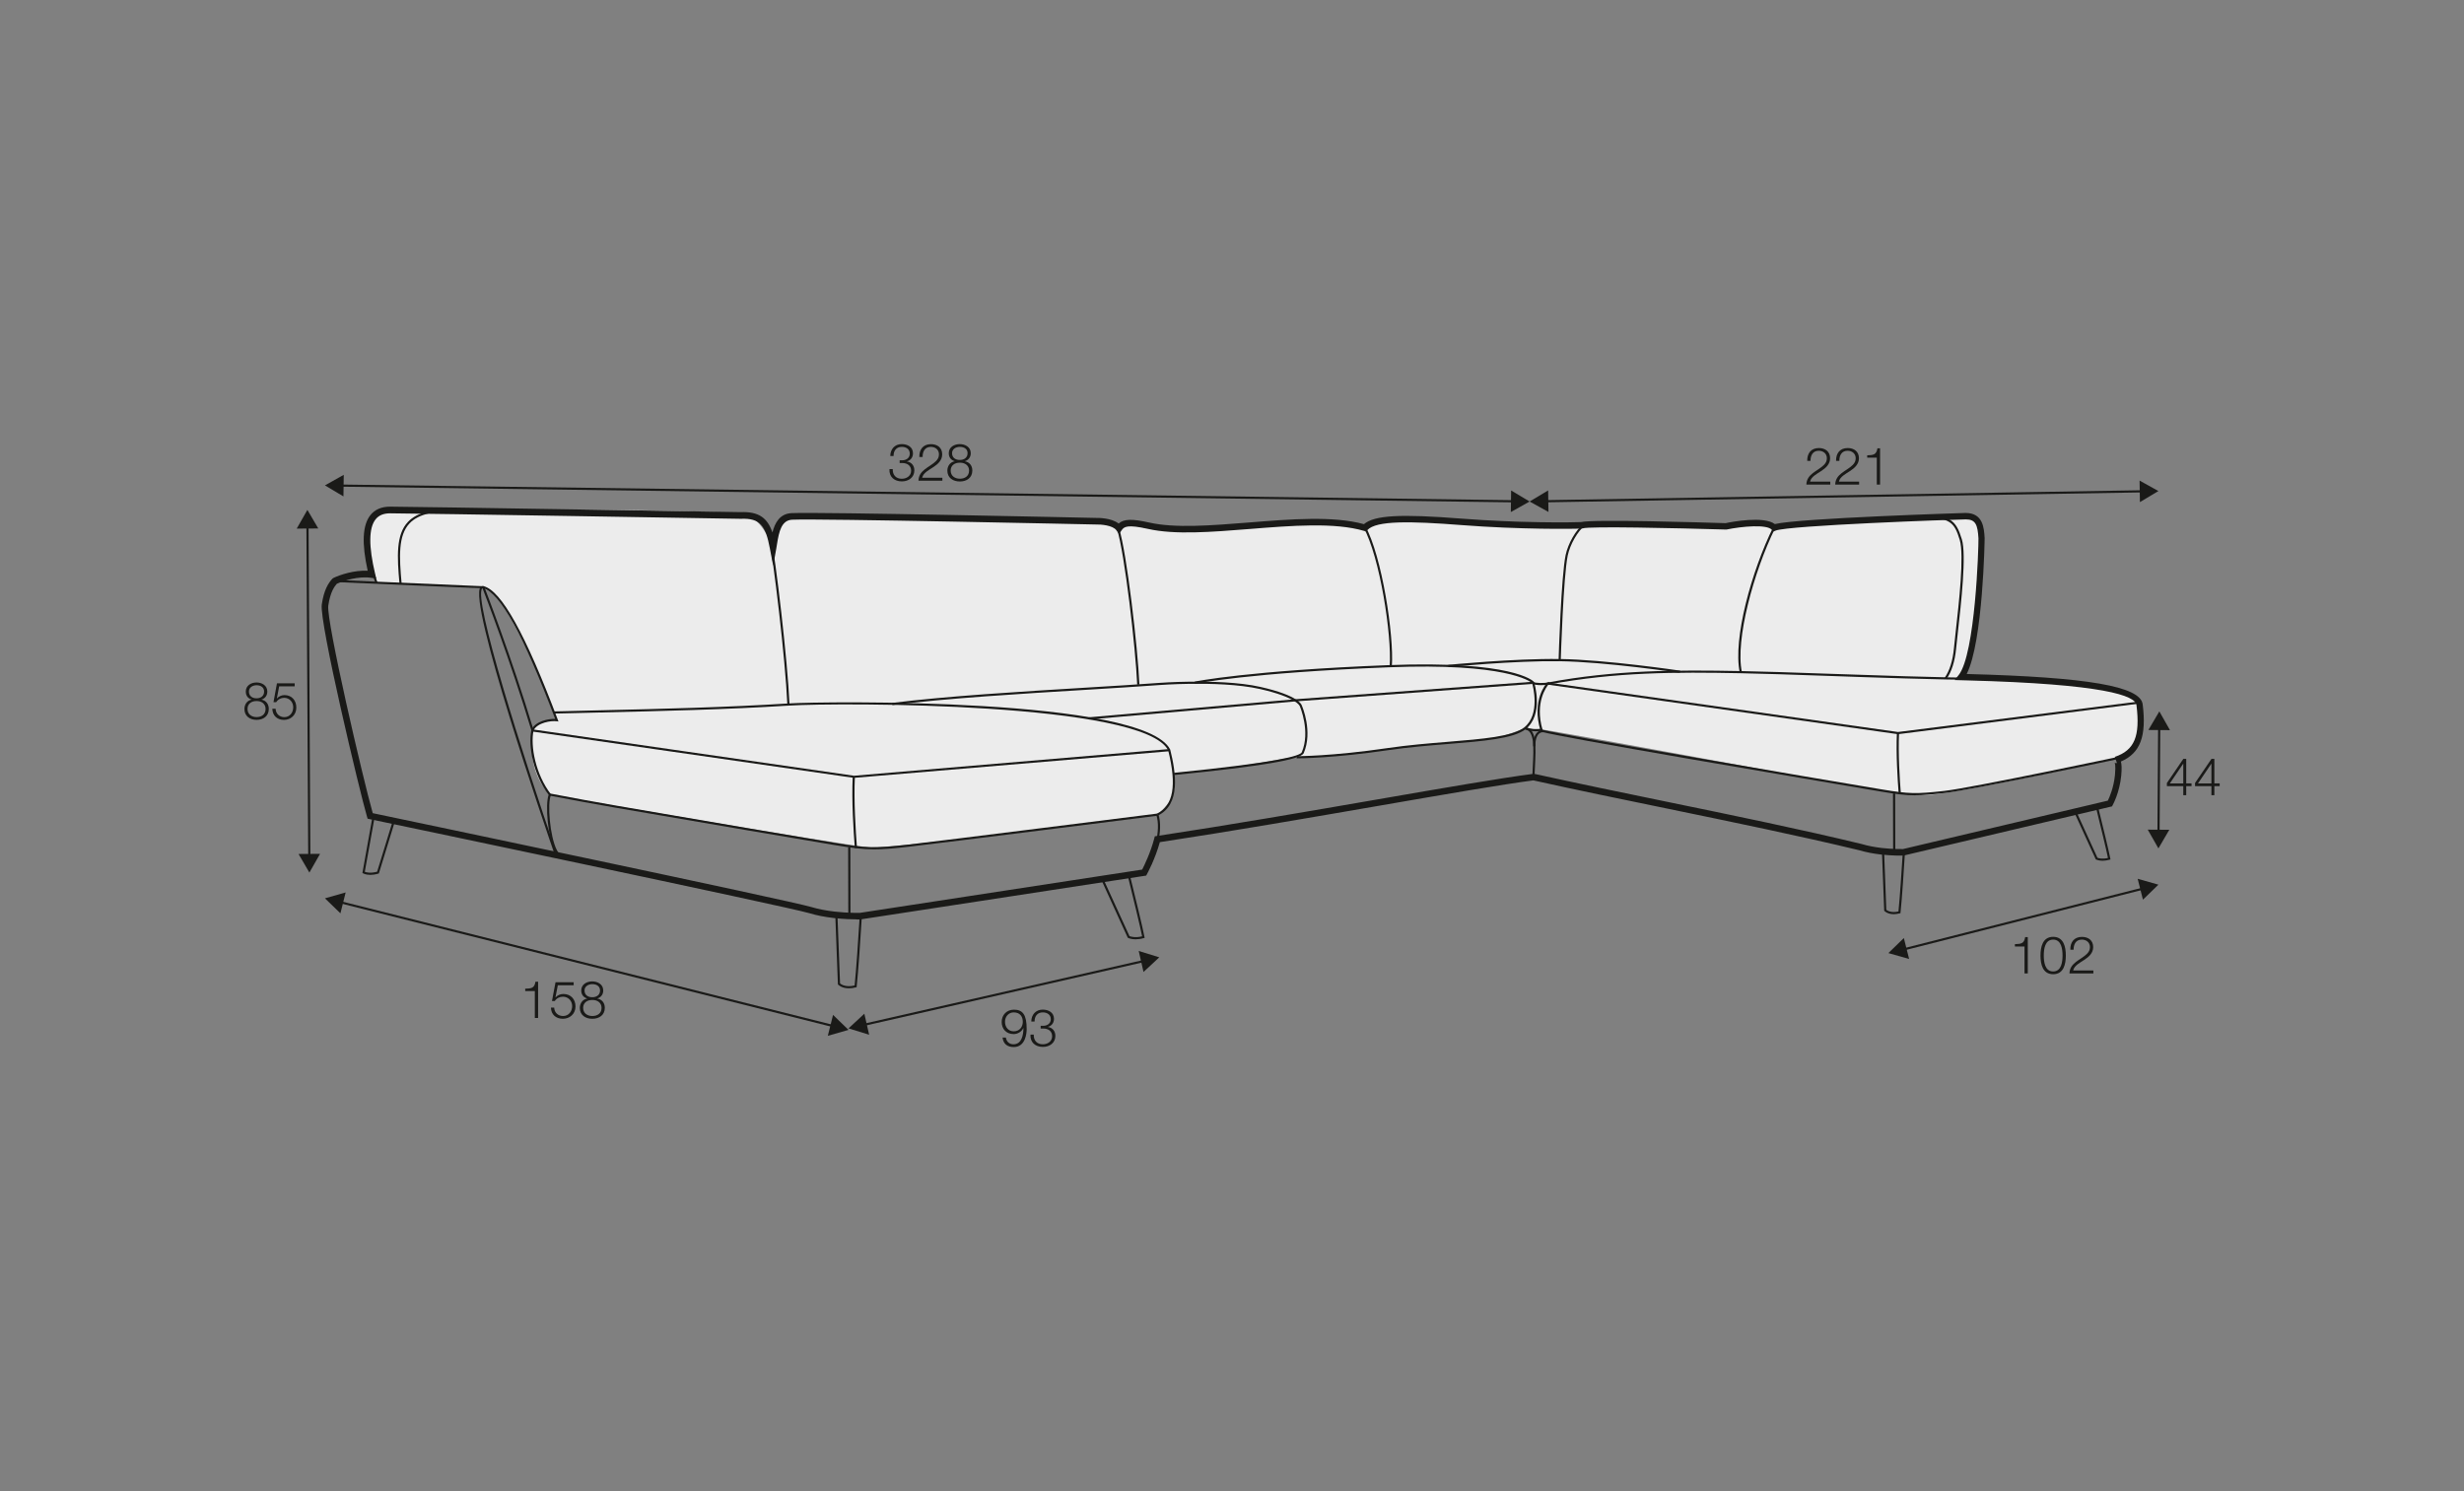 <?xml version="1.0" encoding="UTF-8"?>
<svg xmlns="http://www.w3.org/2000/svg" id="_org_200_280_Q_copy" viewBox="0 0 570 345">
  <rect x="0" y="0" width="570" height="345" fill="#808080" stroke="none"/>
  <defs>
    <style>.cls-1{fill:#1a1a18;}.cls-2{fill:#ececec;}</style>
  </defs>
  <path class="cls-2" d="M178.82,126.73s1.36-7.29,5.41-7.3,70.29,.91,71.8,1.36,2.61,1.56,2.61,1.56c0,0,2.29-1.55,3.95-1.3s1.9,1,1.9,1c0,0,16.24,.98,20.7-.24s22.79-1.1,25.32-.73,5.52,.73,5.52,.73c0,0,1.45-1.8,7.67-1.71,6.22,.09,7.89,.17,7.89,.17l41.15,1.13h25.94s8.13-.66,9.94,0l1.8,.66s42.24-2.6,43.26-2.63,4.1-.44,4.41,2.63-.24,17.46-1.12,22.67-3.3,11.89-3.3,11.89c0,0,25.13,1.33,26.76,1.53s14.97,2.27,14.87,5.85,.34,8.47-2.76,10.14c-3.09,1.67-4.61,1.67-4.61,1.67,0,0-37.63,8.44-43.05,8.16s-22.82-3.3-22.82-3.3c0,0-65.27-12.13-65.36-11.87s-3.97-.3-3.97-.3c0,0-5.13,2.01-7.19,2.29s-19.64,1.91-19.64,1.91l-15.88,1.94-9,.56h-1.85s-13.76,2.39-19.3,2.98c-5.54,.59-8.3,.87-8.3,.87,0,0,.77,4.07-1.09,6.49s-2.76,2.93-2.76,2.93c0,0-60.71,8-66.66,7.56s-73.87-12.17-73.87-12.17c0,0-3.56-3.26-4.07-9.19-.52-5.94-.12-6.63,2.07-7.48s3.6-.36,3.6-.36c0,0-4.6-11.76-4.7-12s-7.37-15.88-9.84-17.42-2.23-1.31-5.52-1.56c-3.29-.26-21.66-1.04-21.66-1.04,0,0-2.53-4.66-2.53-9.95s3.06-6.87,5.11-6.88,80.13-.6,83.69,1.33,5.47,7.42,5.47,7.42Z"></path>
  <path class="cls-1" d="M354.97,179.79l-.5-.02c.03-.79,.07-1.58,.11-2.36,.23-4.51,.43-8.41-1.85-8.66l.05-.5c2.75,.3,2.54,4.42,2.3,9.18-.04,.77-.08,1.56-.11,2.35Z"></path>
  <path class="cls-1" d="M361.05,152.73l-.5-.02c.02-.79,.61-19.47,1.63-24.31,.56-2.63,2.36-5.79,4.11-7.19l.31,.39c-1.67,1.34-3.39,4.37-3.93,6.91-1.02,4.8-1.61,24.03-1.62,24.23Z"></path>
  <path class="cls-1" d="M388.62,155.67c-.17-.03-17.18-2.55-27.83-2.69-10.62-.14-25.58,1.33-25.73,1.34l-.05-.5c.15-.01,15.1-1.49,25.79-1.35,10.68,.15,27.72,2.67,27.89,2.7l-.07,.49Z"></path>
  <path class="cls-1" d="M402.46,155.58c-1.63-7.77,2.75-23.5,7.74-33.62l.45,.22c-4.98,10.09-9.26,25.88-7.7,33.3l-.49,.1Z"></path>
  <path class="cls-1" d="M443.06,184.01c-2.28,0-4.35-.27-7.79-.85-7.34-1.24-26.28-4.44-43.71-7.45-20.61-3.57-32.39-5.72-35-6.4l-.14-.04-.04-.14c-2.16-7.22,1.35-11,1.5-11.16l.06-.06h.08c15.72-2.93,29.53-2.93,44.66-2.65,5.32,.1,12,.33,19.73,.6,11.57,.4,24.68,.86,37.02,1v.5c-12.35-.14-25.46-.59-37.03-1-7.73-.27-14.41-.5-19.72-.6-15.08-.29-28.83-.29-44.47,2.61-.42,.49-3.22,4.1-1.37,10.48,2.86,.71,14.57,2.84,34.83,6.35,17.42,3.02,36.37,6.22,43.71,7.45,6.14,1.03,7.89,1.07,14.39,.34,6.44-.73,41.07-8.05,41.42-8.13l.1,.49c-.35,.07-35.01,7.4-41.46,8.13-2.93,.33-4.9,.51-6.74,.51Z"></path>
  <path class="cls-1" d="M354.68,172.7c0-1.65,.35-2.78,1.07-3.37,.65-.53,1.34-.4,1.37-.4l-.1,.49s-.5-.09-.97,.3c-.58,.49-.89,1.51-.88,2.97h-.5Z"></path>
  <path class="cls-1" d="M355.34,169.19c-.97,0-1.84-.18-2.43-.41l.18-.47c.77,.29,2.17,.53,3.58,.25l.1,.49c-.48,.1-.97,.14-1.42,.14Z"></path>
  <path class="cls-1" d="M356.53,158.52c-.83,0-1.61-.1-2.13-.29l.18-.47c.84,.32,2.49,.35,3.84,.08l.1,.49c-.63,.13-1.32,.19-1.98,.19Z"></path>
  <path class="cls-1" d="M438.09,211.51c-1.45,0-2.12-.7-2.16-.74l-.06-.07v-.09s-.52-13.63-.52-13.63l.5-.02,.51,13.53c.23,.19,1.11,.78,2.81,.39,.33-3.19,.77-9.96,1.01-13.75l.5,.03c-.24,3.87-.69,10.83-1.03,13.95l-.02,.17-.17,.04c-.52,.13-.97,.19-1.37,.19Z"></path>
  <path class="cls-1" d="M486.43,199.15c-.94,0-1.49-.27-1.53-.28l-.08-.04-5.08-11.12,.46-.21,5,10.95c.26,.1,1.14,.37,2.44,.05-.36-1.83-1.72-7.43-2.83-11.91l.49-.12c1.16,4.69,2.59,10.61,2.88,12.16l.04,.22-.22,.06c-.6,.17-1.13,.23-1.57,.23Z"></path>
  <path class="cls-1" d="M439.23,183.72c-.26-3.26-.65-9.43-.42-14.12l.5,.03c-.23,4.65,.16,10.8,.42,14.05l-.5,.04Z"></path>
  <polygon class="cls-1" points="439.05 169.87 439.02 169.86 358.03 158.4 358.1 157.91 439.06 169.36 494.79 162.3 494.85 162.79 439.05 169.87"></polygon>
  <polygon class="cls-1" points="437.94 197.15 437.91 183.57 438.41 183.57 438.44 197.15 437.94 197.15"></polygon>
  <path class="cls-1" d="M450.27,157.11l-.41-.29c1.13-1.6,1.87-3.95,2.14-6.77,.09-.96,.24-2.29,.41-3.84,.75-6.66,2-17.81,.94-21.28-1.25-4.1-2.18-5.08-8.47-5.27l.02-.5c6.2,.18,7.54,1.02,8.94,5.62,1.09,3.57-.17,14.79-.92,21.48-.17,1.55-.32,2.87-.41,3.83-.28,2.92-1.05,5.34-2.23,7.02Z"></path>
  <path class="cls-1" d="M271.61,179.31l-.05-.5,.28-.03c23.55-2.36,28.93-3.88,29.3-4.73,2.06-4.79-.42-10.59-.45-10.65-.02-.06-.68-2.05-9.2-3.98-4.9-1.11-11.46-1.27-16.13-1.21-4.04,.05-7.04,.28-7.07,.28-4.71,.35-10.73,.72-17.1,1.11-14.51,.88-32.56,1.98-44.76,3.53l-.06-.5c12.22-1.55,30.28-2.65,44.79-3.53,6.37-.39,12.39-.75,17.09-1.11,.03,0,3.04-.23,7.1-.28,4.67-.05,11.29,.1,16.24,1.22,8.84,2,9.52,4.09,9.57,4.32,.09,.2,2.58,6.01,.43,11-.64,1.48-9.8,3.04-29.71,5.03l-.28,.03Z"></path>
  <path class="cls-1" d="M321.98,154.13l-.5-.04c.51-7.02-2.24-25.2-6.09-32.15l.44-.24c3.88,7.02,6.66,25.35,6.15,32.42Z"></path>
  <path class="cls-1" d="M300.02,175.45h-.06v-.5c.1,0,8.02,.04,21.1-1.88,4.67-.69,9.35-1.07,13.87-1.44,8.06-.66,15.02-1.23,17.66-3.32,3.78-3,2.04-9.57,1.83-10.28-.5-.43-6.18-4.7-33.24-3.64-32.16,1.25-44.6,3.77-44.72,3.8l-.1-.49c.12-.03,12.59-2.56,44.8-3.81,28.73-1.11,33.48,3.64,33.67,3.84l.06,.1c.09,.31,2.27,7.51-1.98,10.88-2.76,2.19-9.79,2.76-17.93,3.42-4.52,.37-9.19,.75-13.84,1.43-12.52,1.84-20.35,1.89-21.11,1.89Z"></path>
  <polygon class="cls-1" points="252.03 166.45 251.99 165.95 299.62 161.78 354.48 157.74 354.51 158.24 299.66 162.28 252.03 166.45"></polygon>
  <path class="cls-1" d="M263.07,158.42c-.37-8.58-2.91-30.42-4.66-35.98l.48-.15c1.76,5.6,4.32,27.51,4.69,36.11l-.5,.02Z"></path>
  <path class="cls-1" d="M182.13,162.87c-.45-10.43-3.21-33.45-4.41-39.47l.49-.1c1.32,6.59,4,29.74,4.42,39.54l-.5,.02Z"></path>
  <path class="cls-1" d="M267.84,188.7l-.22-.45c3.81-1.83,4.65-6.48,2.62-14.64-5.52-11.14-75.89-11.1-87.77-10.36-14.3,.9-28.96,1.25-44.49,1.61-2.59,.06-5.2,.12-7.85,.19-.72,.02-1.39,.03-2.01,.04v-.5c.62-.01,1.29-.03,2-.04,2.65-.06,5.27-.13,7.85-.19,15.52-.36,30.18-.71,44.47-1.61,7.83-.5,82.27-1.43,88.27,10.68,1.33,5.36,2.47,12.7-2.87,15.26Zm-175.42-53.63c-.59-6.33-.82-11.4,1.96-14.33,2.16-2.28,6.12-3.22,12.46-2.96l-.02,.5c-6.19-.25-10.03,.64-12.08,2.81-2.64,2.78-2.4,7.74-1.83,13.94l-.5,.05Z"></path>
  <path class="cls-1" d="M202.2,196.51c-2.67,0-5.09-.32-9.1-.99-6.56-1.1-29.65-5-51.11-8.72-4.34-.75-9.33-1.67-14.83-2.72l.09-.49c5.5,1.05,10.49,1.97,14.83,2.72,21.46,3.72,44.54,7.61,51.11,8.72,7.18,1.21,9.23,1.26,16.83,.39,7.54-.86,57.19-7.13,57.69-7.19l.06,.5c-.5,.06-50.16,6.34-57.7,7.19-3.42,.39-5.72,.59-7.87,.59Zm-4.67-16.54l-74.43-10.73,.07-.49,74.38,10.73,72.92-6.17,.04,.5-72.98,6.16Z"></path>
  <path class="cls-1" d="M196.38,228.66c-1.68,0-2.45-.81-2.49-.85l-.06-.07v-.09s-.6-15.94-.6-15.94l.5-.02,.6,15.84c.26,.22,1.3,.96,3.37,.47,.37-3.5,.85-10.67,1.18-16.11l.5,.03c-.34,5.54-.83,12.87-1.2,16.31l-.02,.17-.17,.04c-.6,.16-1.13,.22-1.6,.22Z"></path>
  <path class="cls-1" d="M262.74,217.33c-1.09,0-1.73-.31-1.77-.33l-.08-.04-5.93-12.99,.46-.21,5.86,12.82c.28,.11,1.35,.45,2.93,.05-.44-2.25-2.25-9.65-3.31-13.96l.49-.12c1.1,4.48,3.01,12.28,3.36,14.22l.04,.22-.22,.06c-.7,.2-1.31,.27-1.83,.27Z"></path>
  <path class="cls-1" d="M197.75,196.21c-.3-3.81-.77-11.02-.49-16.5l.5,.03c-.27,5.45,.19,12.64,.49,16.43l-.5,.04Z"></path>
  <polygon class="cls-1" points="196.24 211.92 196.21 196.04 196.71 196.04 196.74 211.92 196.24 211.92"></polygon>
  <path class="cls-1" d="M85.64,202.41c-1.08,0-1.63-.34-1.66-.36l-.14-.09,2.27-12.66,.49,.09-2.21,12.31c.34,.14,1.28,.4,2.85-.02l3.57-11.6,.48,.15-3.65,11.86-.13,.04c-.74,.21-1.36,.29-1.87,.29Z"></path>
  <path class="cls-1" d="M266.28,200.05l-.46-.19c.9-2.17,2.86-7.62,1.68-11.3l.48-.15c1.23,3.84-.78,9.42-1.69,11.65Z"></path>
  <path class="cls-1" d="M198.23,212.71c-1.04,0-3.01-.05-5.32-.31-2.1-.24-4-.61-5.64-1.11-5.09-1.53-100.82-21.58-101.79-21.78l-.44-.09-.13-.43c-1.67-5.67-11.07-45-10.47-49.14h0c.5-3.44,1.57-4.99,2.44-5.95l.23-.17c1.56-.75,4.83-1.84,7.95-1.68-1.41-6.35-1.2-10.56,.62-12.86,1.03-1.3,2.56-1.97,4.54-1.97h.02c5.73,.01,80.3,1.26,81.05,1.27,4.34-.18,6.26,1.41,7.4,4.71,.56-2.2,1.67-4.36,4.45-4.48,6.38-.3,67.81,1.05,70.42,1.11,.37-.01,3.49-.05,5.22,1.3,1.21-1.09,3.15-1.11,7.08-.23,6.02,1.35,14.33,.68,23.14-.02,9.55-.77,19.42-1.56,26.52,.39,2.45-2.07,8.37-2.39,22.59-1.28,13.22,1.03,25.67,.91,27.62,.8,2.87-.69,28.31,.09,33.46,.25,1.38-.3,8.83-1.71,11.39,.21,5.69-1.38,43.7-2.56,44.07-2.57h.06c4.05,0,4.26,3.49,4.4,5.81,.01,.23-.36,23.96-4.15,31.45h.09c27.96,.74,40.1,2.84,40.62,7.01,.92,7.39-.55,11.32-5.04,13.24,.17,.6,.24,1.58,.08,3.25-.38,3.95-1.92,6.73-1.98,6.84l-.16,.29-48.19,11.37c-.25,.02-2.48,.08-5.3-.24-1.8-.21-3.43-.53-4.84-.95-13.89-3.36-29.77-6.62-45.13-9.79-10.22-2.1-20.78-4.27-30.4-6.41-7.22,.94-20.42,3.22-35.7,5.87-15.97,2.76-34.05,5.9-50.7,8.42-1.08,3.91-2.9,7.26-2.98,7.41l-.18,.33-66.17,10.15c-.06,0-.33,.01-.77,.01Zm-111.99-24.57c7.95,1.67,96.44,20.21,101.47,21.72,1.56,.47,3.37,.82,5.38,1.05,3.17,.36,5.76,.3,5.79,.3l65.34-10.02c.5-.97,1.96-3.98,2.8-7.22l.12-.48,.49-.07c16.78-2.54,35.04-5.7,51.16-8.49,15.3-2.65,28.52-4.94,35.85-5.88l.13-.02,.31,.04c9.61,2.13,20.16,4.3,30.38,6.4,15.37,3.16,31.27,6.43,45.22,9.81,1.37,.41,2.91,.71,4.62,.91,2.7,.31,4.91,.25,4.93,.25l47.38-11.2c.38-.77,1.37-3.04,1.65-5.97,.22-2.35-.07-2.83-.08-2.85,.04,.06,.24,.2,.53,.11l-.49-1.42s0,0,.01,0h0c4.54-1.53,5.9-4.78,5-12-.27-2.13-7.28-4.85-39.17-5.69l-2.88-.08,.93-1.17c3.84-4.86,4.61-29.49,4.57-31.62-.19-3.08-.63-4.38-2.9-4.38h-.05c-2.87,.03-41.07,1.38-43.99,2.6l-.5,.21-.36-.41c-1.13-1.3-6.82-.81-10.51-.05-12.15-.36-31.7-.78-33.21-.28l-.2,.04c-1.71,.11-14.44,.25-27.91-.8-11.88-.92-19.66-1.06-21.72,1.14l-.32,.34-.44-.13c-6.86-2.01-16.79-1.22-26.4-.45-8.92,.71-17.35,1.39-23.59-.01-4.74-1.06-5.54-.53-6.1,.29l-.61,.9-.62-.88c-.83-1.17-3.68-1.37-4.64-1.33-.68-.01-64.02-1.41-70.36-1.11-2.44,.11-3.03,2.64-3.51,5.68-.05,.35-.11,.67-.16,.98l-.72,3.99-.76-3.98c-1-5.26-2.18-7.08-6.76-6.88-.8-.01-75.35-1.26-81.08-1.27-1.52,0-2.63,.45-3.38,1.4-1.59,2.01-1.62,6.25-.1,12.61l.26,1.09-1.11-.17c-2.99-.47-6.47,.66-8.02,1.38-.51,.58-1.5,1.84-1.97,5.05-.5,3.41,7.97,39.88,10.3,48.07Z"></path>
  <path class="cls-1" d="M129.83,198.33c-.55-.12-1.05-.62-1.5-1.51-1.62-3.2-2.24-10.69-1.41-12.92-3.6-4.78-4.75-11.24-4.01-14.96-4.85-16.12-10.63-31.16-11.28-32.82l-34.19-1.46,.02-.5,34.52,1.48,.06,.15c.06,.16,6.24,16.02,11.37,33.07l.02,.06v.06c-.78,3.69,.51,10.21,3.98,14.74l.09,.12-.06,.14c-.86,1.91-.23,9.52,1.34,12.63,.37,.73,.77,1.17,1.16,1.25l-.1,.49Z"></path>
  <path class="cls-1" d="M128.38,197.9c-2.08-6-20.21-58.75-17.21-62.07,.18-.2,.42-.27,.69-.21,4.09,.96,9.71,11.07,17.18,30.91l.15,.4-.42-.06c-1.13-.17-4.51,.25-5.4,2.22l-.46-.21c.92-2.03,3.99-2.62,5.52-2.55-7.34-19.43-12.8-29.31-16.68-30.22-.12-.03-.16,0-.21,.05-2.11,2.34,9.2,38.1,17.31,61.57l-.47,.16Z"></path>
  <path class="cls-1" d="M86.85,134.9c-.83-2.28-1.94-5.58-2.02-8.03l.5-.02c.08,2.38,1.17,5.63,1.99,7.87l-.47,.17Z"></path>
  <g>
    <path class="cls-1" d="M60.5,161.85v.02c1.05,.22,1.68,1.02,1.68,2.15,0,1.69-1.29,2.53-2.82,2.53s-2.82-.84-2.82-2.53c.02-1.09,.66-1.96,1.66-2.15v-.02c-.86-.26-1.34-.92-1.34-1.85,0-1.44,1.28-2.1,2.48-2.1s2.5,.66,2.5,2.1c0,.91-.5,1.59-1.34,1.85Zm.94,2.17c0-1.21-.98-1.85-2.09-1.82-1.12-.02-2.09,.59-2.09,1.82s.94,1.89,2.09,1.89,2.09-.61,2.09-1.89Zm-.34-4.02c0-.96-.76-1.46-1.75-1.46-.9,0-1.76,.5-1.76,1.46,0,1.13,.89,1.58,1.76,1.56,.9,.02,1.75-.48,1.75-1.56Z"></path>
    <path class="cls-1" d="M63.76,163.98c.04,1.16,.89,1.94,2.02,1.94,1.27,0,2.05-1.07,2.05-2.29s-.88-2.18-2.1-2.18c-.73,0-1.43,.36-1.83,1h-.63l.8-4.35h4.1v.7h-3.59l-.53,2.78,.02,.02c.41-.49,1.1-.78,1.73-.78,1.69,0,2.75,1.21,2.75,2.9s-1.28,2.84-2.85,2.84-2.66-.98-2.7-2.58h.74Z"></path>
  </g>
  <g>
    <polygon class="cls-1" points="71.3 198.29 70.88 121.56 71.38 121.55 71.8 198.29 71.3 198.29"></polygon>
    <polygon class="cls-1" points="68.64 122.3 71.11 117.97 73.63 122.27 68.64 122.3"></polygon>
    <polygon class="cls-1" points="69.06 197.58 71.57 201.88 74.04 197.55 69.06 197.58"></polygon>
  </g>
  <g>
    <polygon class="cls-1" points="192.75 237.65 78.59 208.96 78.71 208.48 192.87 237.16 192.75 237.65"></polygon>
    <polygon class="cls-1" points="78.75 211.31 75.17 207.84 79.96 206.48 78.75 211.31"></polygon>
    <polygon class="cls-1" points="191.5 239.65 196.29 238.28 192.71 234.81 191.5 239.65"></polygon>
  </g>
  <g>
    <path class="cls-1" d="M121.51,228.75c1.32-.05,2.13-.07,2.36-1.62h.61v8.4h-.76v-6.24h-2.22v-.54Z"></path>
    <path class="cls-1" d="M128.2,233.13c.04,1.16,.91,1.94,2.06,1.94,1.29,0,2.1-1.07,2.1-2.29s-.9-2.18-2.15-2.18c-.74,0-1.46,.36-1.87,1h-.65l.82-4.35h4.2v.7h-3.67l-.54,2.78,.03,.02c.42-.49,1.13-.78,1.78-.78,1.73,0,2.82,1.21,2.82,2.9s-1.31,2.84-2.92,2.84-2.72-.98-2.76-2.58h.76Z"></path>
    <path class="cls-1" d="M138.2,231.01v.02c1.08,.22,1.71,1.02,1.71,2.15,0,1.69-1.32,2.53-2.89,2.53s-2.89-.84-2.89-2.53c.02-1.09,.67-1.96,1.7-2.15v-.02c-.88-.26-1.37-.92-1.37-1.85,0-1.44,1.31-2.1,2.54-2.1s2.55,.66,2.55,2.1c0,.91-.52,1.59-1.37,1.85Zm.96,2.17c0-1.21-1.01-1.85-2.13-1.82-1.15-.02-2.13,.59-2.13,1.82s.96,1.89,2.13,1.89,2.13-.61,2.13-1.89Zm-.35-4.02c0-.96-.78-1.46-1.79-1.46-.92,0-1.8,.5-1.8,1.46,0,1.13,.91,1.58,1.8,1.56,.92,.02,1.79-.48,1.79-1.56Z"></path>
  </g>
  <g>
    <rect class="cls-1" x="439.44" y="212.34" width="57.26" height=".5" transform="translate(-37.93 121.79) rotate(-14.25)"></rect>
    <polygon class="cls-1" points="441.64 221.87 436.84 220.51 440.42 217.03 441.64 221.87"></polygon>
    <polygon class="cls-1" points="495.73 208.15 499.31 204.68 494.51 203.32 495.73 208.15"></polygon>
  </g>
  <g>
    <path class="cls-1" d="M466.12,218.44c1.32-.05,2.13-.07,2.36-1.62h.61v8.4h-.76v-6.24h-2.22v-.54Z"></path>
    <path class="cls-1" d="M477.89,221.07c0,1.97-.48,4.33-2.93,4.33s-2.93-2.36-2.93-4.32,.48-4.33,2.93-4.33,2.93,2.36,2.93,4.32Zm-5.1,0c0,1.46,.25,3.69,2.17,3.69s2.17-2.23,2.17-3.69-.25-3.68-2.17-3.68-2.17,2.23-2.17,3.68Z"></path>
    <path class="cls-1" d="M484.26,225.22h-5.53c.06-2.5,2.62-3.11,4.04-4.53,.46-.47,.7-.91,.7-1.58,0-1.09-.87-1.72-1.88-1.72-1.38,0-1.92,1.1-1.9,2.34h-.76c-.04-1.73,.87-2.97,2.69-2.97,1.46,0,2.6,.8,2.6,2.36,0,1.4-1.02,2.28-2.11,2.99-.82,.55-2.31,1.29-2.52,2.42h4.67v.7Z"></path>
  </g>
  <g>
    <polygon class="cls-1" points="357.44 116.22 357.43 115.72 495.72 113.42 495.72 113.92 357.44 116.22"></polygon>
    <polygon class="cls-1" points="358.21 118.45 353.85 116.03 358.13 113.47 358.21 118.45"></polygon>
    <polygon class="cls-1" points="495.03 116.17 499.31 113.61 494.95 111.19 495.03 116.17"></polygon>
  </g>
  <g>
    <path class="cls-1" d="M423.4,112.12h-5.53c.06-2.5,2.62-3.11,4.04-4.53,.46-.47,.7-.91,.7-1.58,0-1.09-.87-1.72-1.88-1.72-1.38,0-1.92,1.1-1.9,2.34h-.76c-.04-1.73,.87-2.97,2.69-2.97,1.46,0,2.6,.8,2.6,2.36,0,1.4-1.02,2.28-2.11,2.99-.82,.55-2.31,1.29-2.52,2.42h4.67v.7Z"></path>
    <path class="cls-1" d="M430.07,112.12h-5.53c.06-2.5,2.62-3.11,4.04-4.53,.46-.47,.7-.91,.7-1.58,0-1.09-.87-1.72-1.88-1.72-1.38,0-1.92,1.1-1.9,2.34h-.76c-.04-1.73,.87-2.97,2.69-2.97,1.46,0,2.6,.8,2.6,2.36,0,1.4-1.02,2.28-2.11,2.99-.82,.55-2.31,1.29-2.52,2.42h4.67v.7Z"></path>
    <path class="cls-1" d="M431.95,105.34c1.32-.05,2.13-.07,2.36-1.62h.61v8.4h-.76v-6.24h-2.22v-.54Z"></path>
  </g>
  <g>
    <polygon class="cls-1" points="350.26 116.23 78.75 112.6 78.76 112.1 350.27 115.73 350.26 116.23"></polygon>
    <polygon class="cls-1" points="79.45 114.85 75.17 112.3 79.52 109.86 79.45 114.85"></polygon>
    <polygon class="cls-1" points="349.5 118.47 353.85 116.03 349.57 113.48 349.5 118.47"></polygon>
  </g>
  <g>
    <path class="cls-1" d="M206.52,108.55c-.05,1.33,.74,2.22,2.1,2.22,1.1,0,2.15-.66,2.15-1.86s-.9-1.78-2.01-1.78h-.64v-.64h.64c.78,.01,1.7-.47,1.7-1.52s-.83-1.58-1.84-1.58c-1.26,0-1.93,.88-1.91,2.12h-.76c.01-1.58,1.02-2.76,2.65-2.76,1.32,0,2.6,.65,2.6,2.13,0,.91-.52,1.64-1.41,1.86v.02c1.09,.18,1.73,.97,1.73,2.07,0,1.64-1.34,2.55-2.89,2.55-1.74,0-2.99-1.06-2.87-2.85h.75Z"></path>
    <path class="cls-1" d="M218,111.22h-5.53c.06-2.5,2.62-3.11,4.04-4.53,.46-.47,.7-.91,.7-1.58,0-1.09-.87-1.72-1.88-1.72-1.38,0-1.92,1.1-1.9,2.34h-.76c-.04-1.73,.87-2.97,2.69-2.97,1.46,0,2.6,.8,2.6,2.36,0,1.4-1.02,2.28-2.11,2.99-.82,.55-2.31,1.29-2.52,2.42h4.67v.7Z"></path>
    <path class="cls-1" d="M223.22,106.7v.02c1.08,.22,1.71,1.02,1.71,2.15,0,1.69-1.32,2.53-2.89,2.53s-2.89-.84-2.89-2.53c.02-1.09,.67-1.96,1.7-2.15v-.02c-.88-.26-1.37-.92-1.37-1.85,0-1.44,1.31-2.1,2.54-2.1s2.55,.66,2.55,2.1c0,.91-.52,1.59-1.37,1.85Zm.96,2.17c0-1.21-1.01-1.85-2.13-1.82-1.15-.02-2.13,.59-2.13,1.82s.96,1.89,2.13,1.89,2.13-.61,2.13-1.89Zm-.35-4.02c0-.96-.78-1.46-1.79-1.46-.92,0-1.8,.5-1.8,1.46,0,1.13,.91,1.58,1.8,1.56,.92,.02,1.79-.48,1.79-1.56Z"></path>
  </g>
  <g>
    <rect class="cls-1" x="198.95" y="229.46" width="66.57" height=".5" transform="translate(-45.25 57.37) rotate(-12.84)"></rect>
    <polygon class="cls-1" points="201.06 239.4 196.29 237.93 199.95 234.54 201.06 239.4"></polygon>
    <polygon class="cls-1" points="264.53 224.88 268.18 221.49 263.42 220.02 264.53 224.88"></polygon>
  </g>
  <g>
    <path class="cls-1" d="M232.69,240.05c.13,.92,.78,1.56,1.75,1.56,1.95,0,2.31-2.23,2.31-3.75h-.03c-.39,.83-1.28,1.39-2.23,1.39-1.68,0-2.77-1.16-2.77-2.81s1.19-2.84,2.84-2.84c2.04,0,2.94,1.19,2.94,4.46,0,1-.25,4.19-3,4.19-1.47,0-2.4-.73-2.58-2.19h.76Zm3.91-3.66c0-1.19-.64-2.16-2.1-2.16-1.2,0-2.01,1-2.01,2.16,0,1.22,.74,2.22,2.03,2.22s2.09-.98,2.09-2.22Z"></path>
    <path class="cls-1" d="M239.14,239.39c-.05,1.33,.74,2.22,2.1,2.22,1.1,0,2.15-.66,2.15-1.86s-.9-1.78-2.01-1.78h-.64v-.64h.64c.78,.01,1.7-.47,1.7-1.52s-.83-1.58-1.84-1.58c-1.26,0-1.93,.88-1.91,2.12h-.76c.01-1.58,1.02-2.76,2.65-2.76,1.32,0,2.6,.65,2.6,2.13,0,.91-.52,1.64-1.41,1.86v.02c1.09,.18,1.73,.97,1.73,2.07,0,1.64-1.34,2.55-2.89,2.55-1.74,0-2.99-1.06-2.87-2.85h.76Z"></path>
  </g>
  <g>
    <path class="cls-1" d="M501.27,181.16l3.8-5.58h.67v5.67h1.23v.64h-1.23v2.09h-.68v-2.09h-3.79v-.73Zm3.79,.1v-4.57h-.02l-3.09,4.57h3.12Z"></path>
    <path class="cls-1" d="M507.78,181.16l3.8-5.58h.67v5.67h1.23v.64h-1.23v2.09h-.68v-2.09h-3.79v-.73Zm3.79,.1v-4.57h-.02l-3.09,4.57h3.12Z"></path>
  </g>
  <g>
    <polygon class="cls-1" points="499.58 192.7 499.08 192.69 499.24 168.18 499.74 168.18 499.58 192.7"></polygon>
    <polygon class="cls-1" points="496.99 168.89 499.52 164.59 501.98 168.93 496.99 168.89"></polygon>
    <polygon class="cls-1" points="496.84 191.95 499.31 196.29 501.83 191.98 496.84 191.95"></polygon>
  </g>
</svg>
